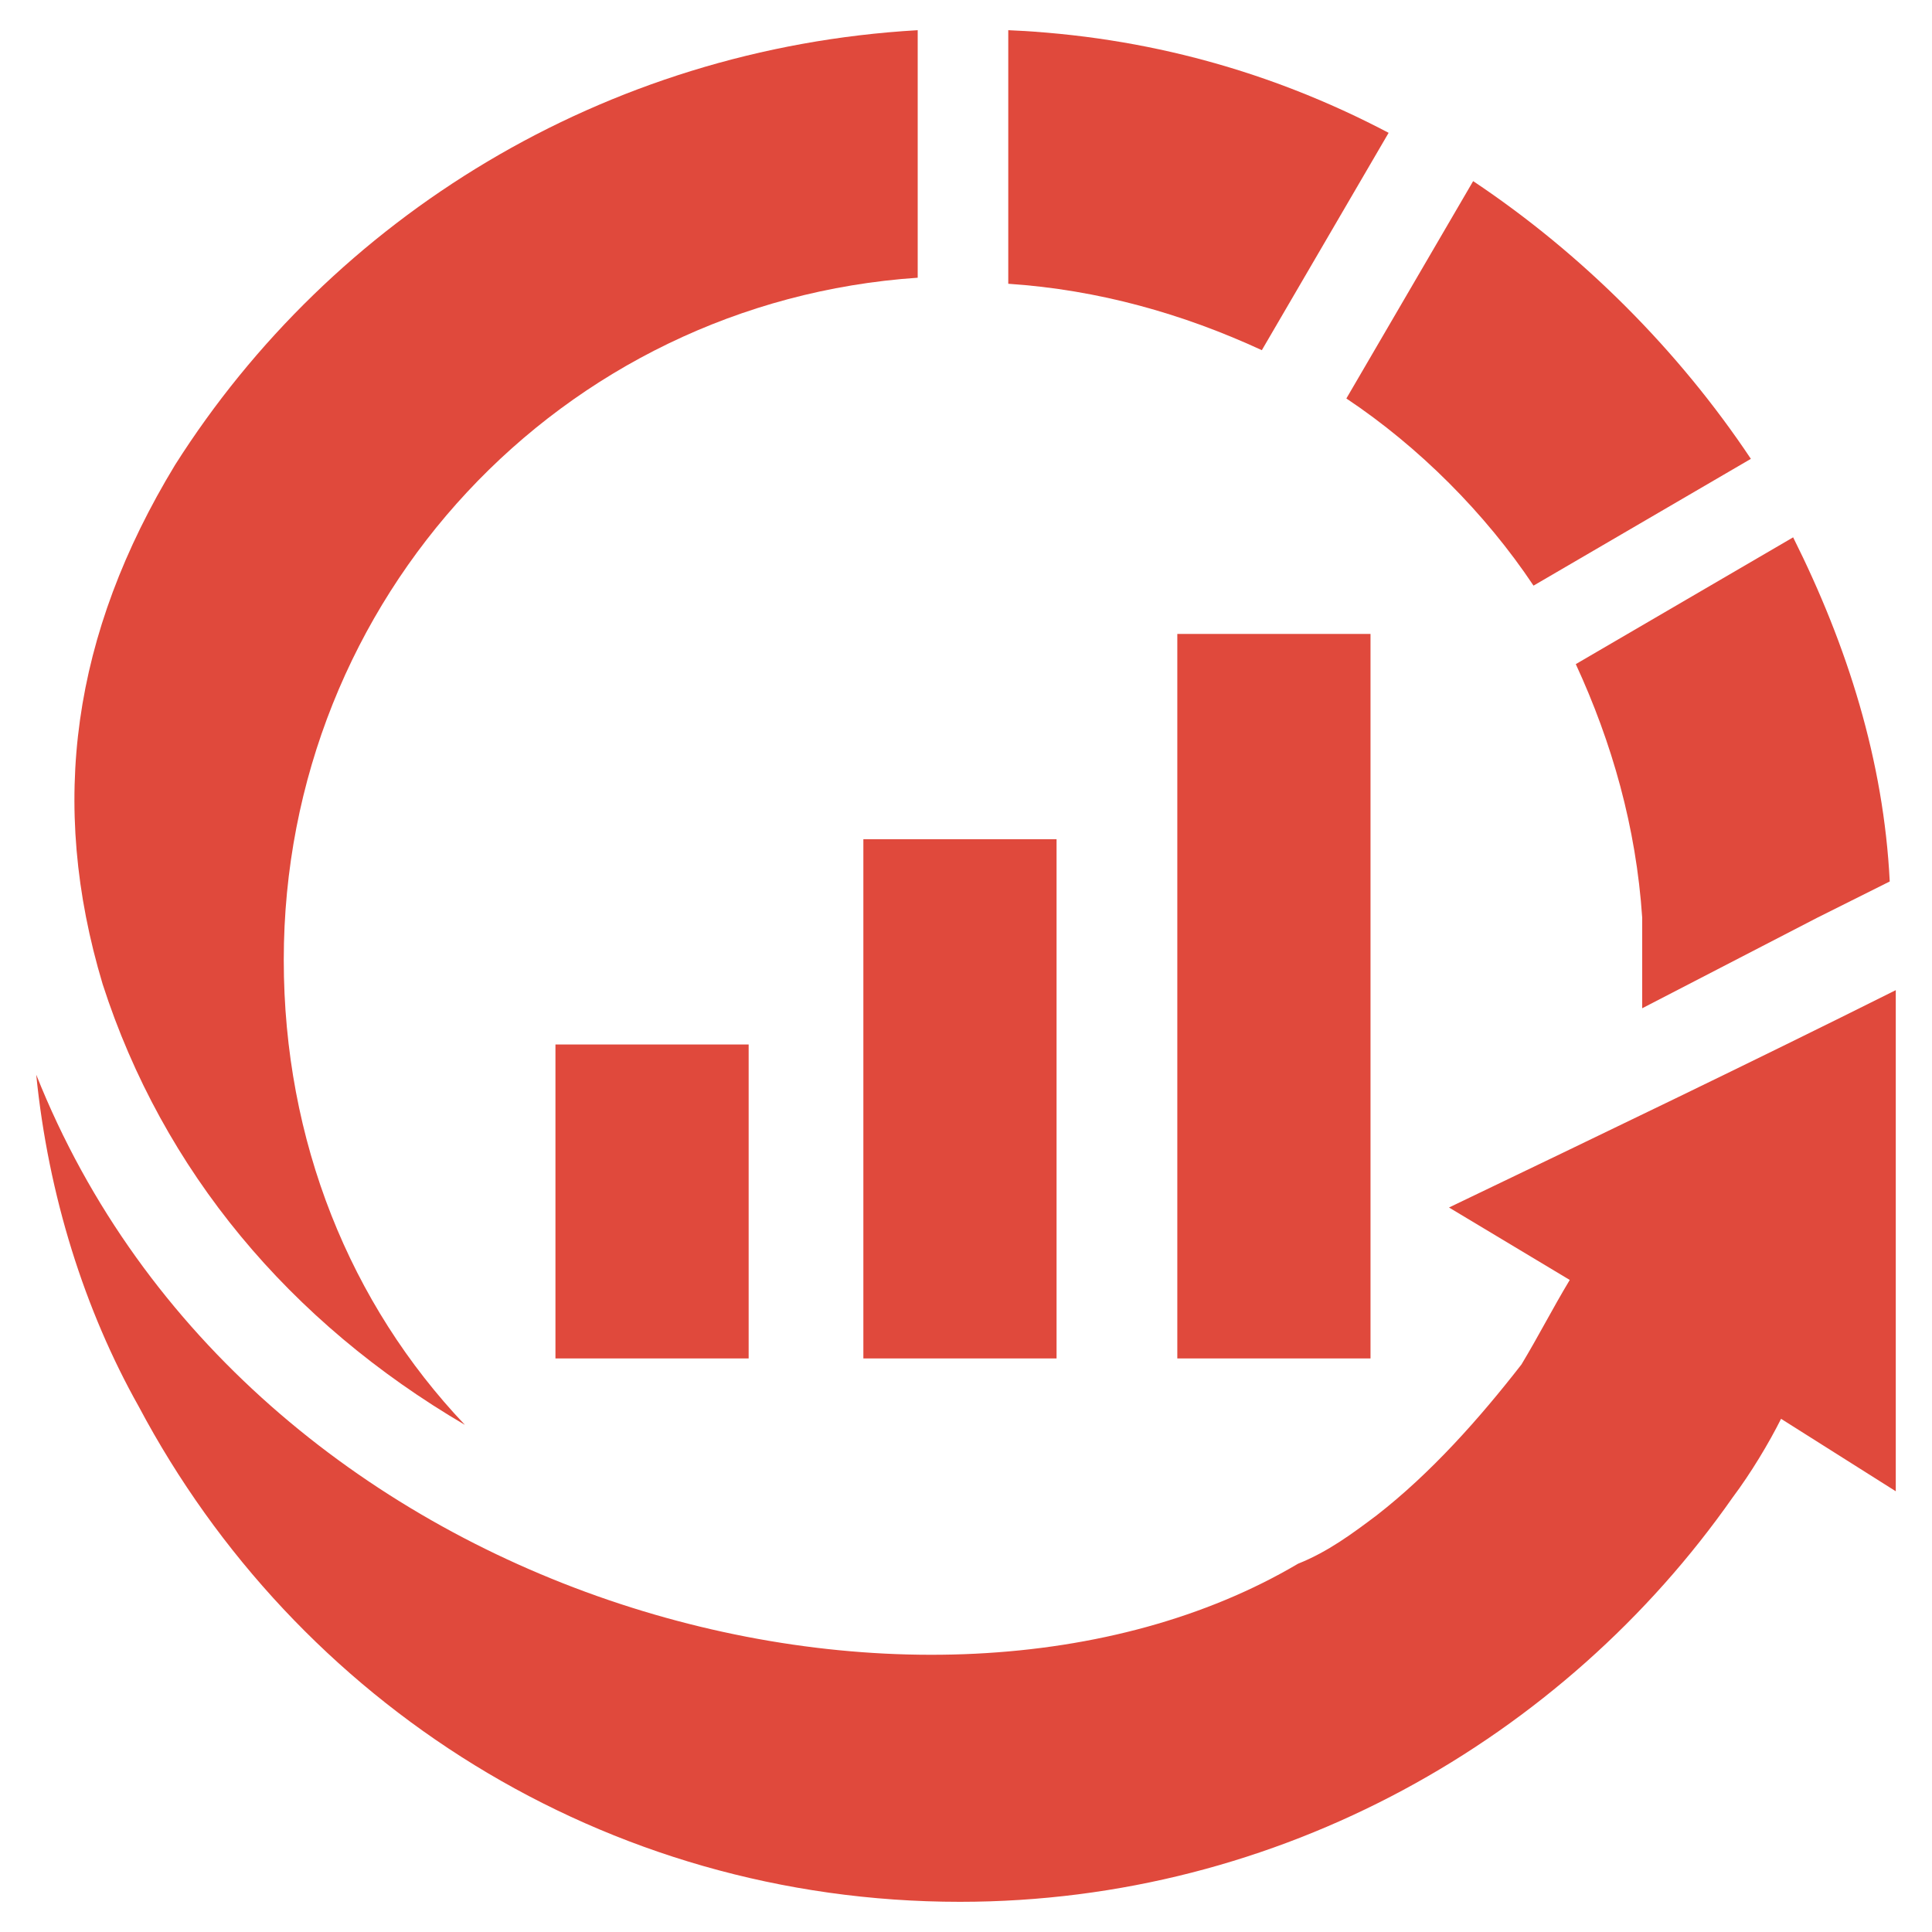 <?xml version="1.0" encoding="utf-8"?>
<!-- Generator: Adobe Illustrator 24.1.0, SVG Export Plug-In . SVG Version: 6.00 Build 0)  -->
<svg version="1.1" id="Layer_1" xmlns="http://www.w3.org/2000/svg" xmlns:xlink="http://www.w3.org/1999/xlink" x="0px" y="0px"
	 width="32px" height="32px" viewBox="0 0 32 32" style="enable-background:new 0 0 32 32;" xml:space="preserve">
<style type="text/css">
	.st0{fill-rule:evenodd;clip-rule:evenodd;fill:#E0493C;}
</style>
<g>
	<g>
		<g>
			<path class="st0" d="M16.7,4.7c1.5,0.1,2.9,0.5,4.2,1.1L23,2.2c-1.9-1-4-1.6-6.3-1.7V4.7z"/>
		</g>
		<g>
			<path class="st0" d="M24.4,3l-2.1,3.6c1.2,0.8,2.3,1.9,3.1,3.1L29,7.6C27.8,5.8,26.2,4.2,24.4,3"/>
		</g>
		<rect x="19.5" y="10.5" class="st0" width="3.2" height="12"/>
		<rect x="14.3" y="13.9" class="st0" width="3.2" height="8.6"/>
		<rect x="9.2" y="17.3" class="st0" width="3.2" height="5.2"/>
		<g>
			<path class="st0" d="M2.9,7.7c-1.7,2.8-2.1,5.6-1.2,8.6c1,3.1,3.1,5.6,6,7.3c-1.9-2-3-4.7-3-7.7c0-6,4.6-10.9,10.5-11.3V0.5
				C10,0.8,5.5,3.6,2.9,7.7"/>
		</g>
		<g>
			<path class="st0" d="M29.7,8.9L26.1,11c0.6,1.3,1,2.7,1.1,4.2c0,0.3,0,0.5,0,0.8c0,0.2,0,0.5,0,0.7l2.9-1.5l1.2-0.6
				C31.2,12.6,30.6,10.7,29.7,8.9"/>
		</g>
		<path class="st0" d="M25.2,22.6c-0.7,0.9-1.5,1.8-2.4,2.5c-0.4,0.3-0.8,0.6-1.3,0.8c-6.1,3.6-17.4,0.7-20.9-8.1
			c0.2,2,0.8,3.9,1.7,5.5c2.6,4.9,7.7,8.2,13.6,8.2c5.3,0,10-2.7,12.8-6.7c0.3-0.4,0.6-0.9,0.8-1.3l1.9,1.2l0-8.3
			C29,17.6,26.5,18.8,24,20l2,1.2C25.7,21.7,25.5,22.1,25.2,22.6"/>
	</g>
</g>
</svg>

